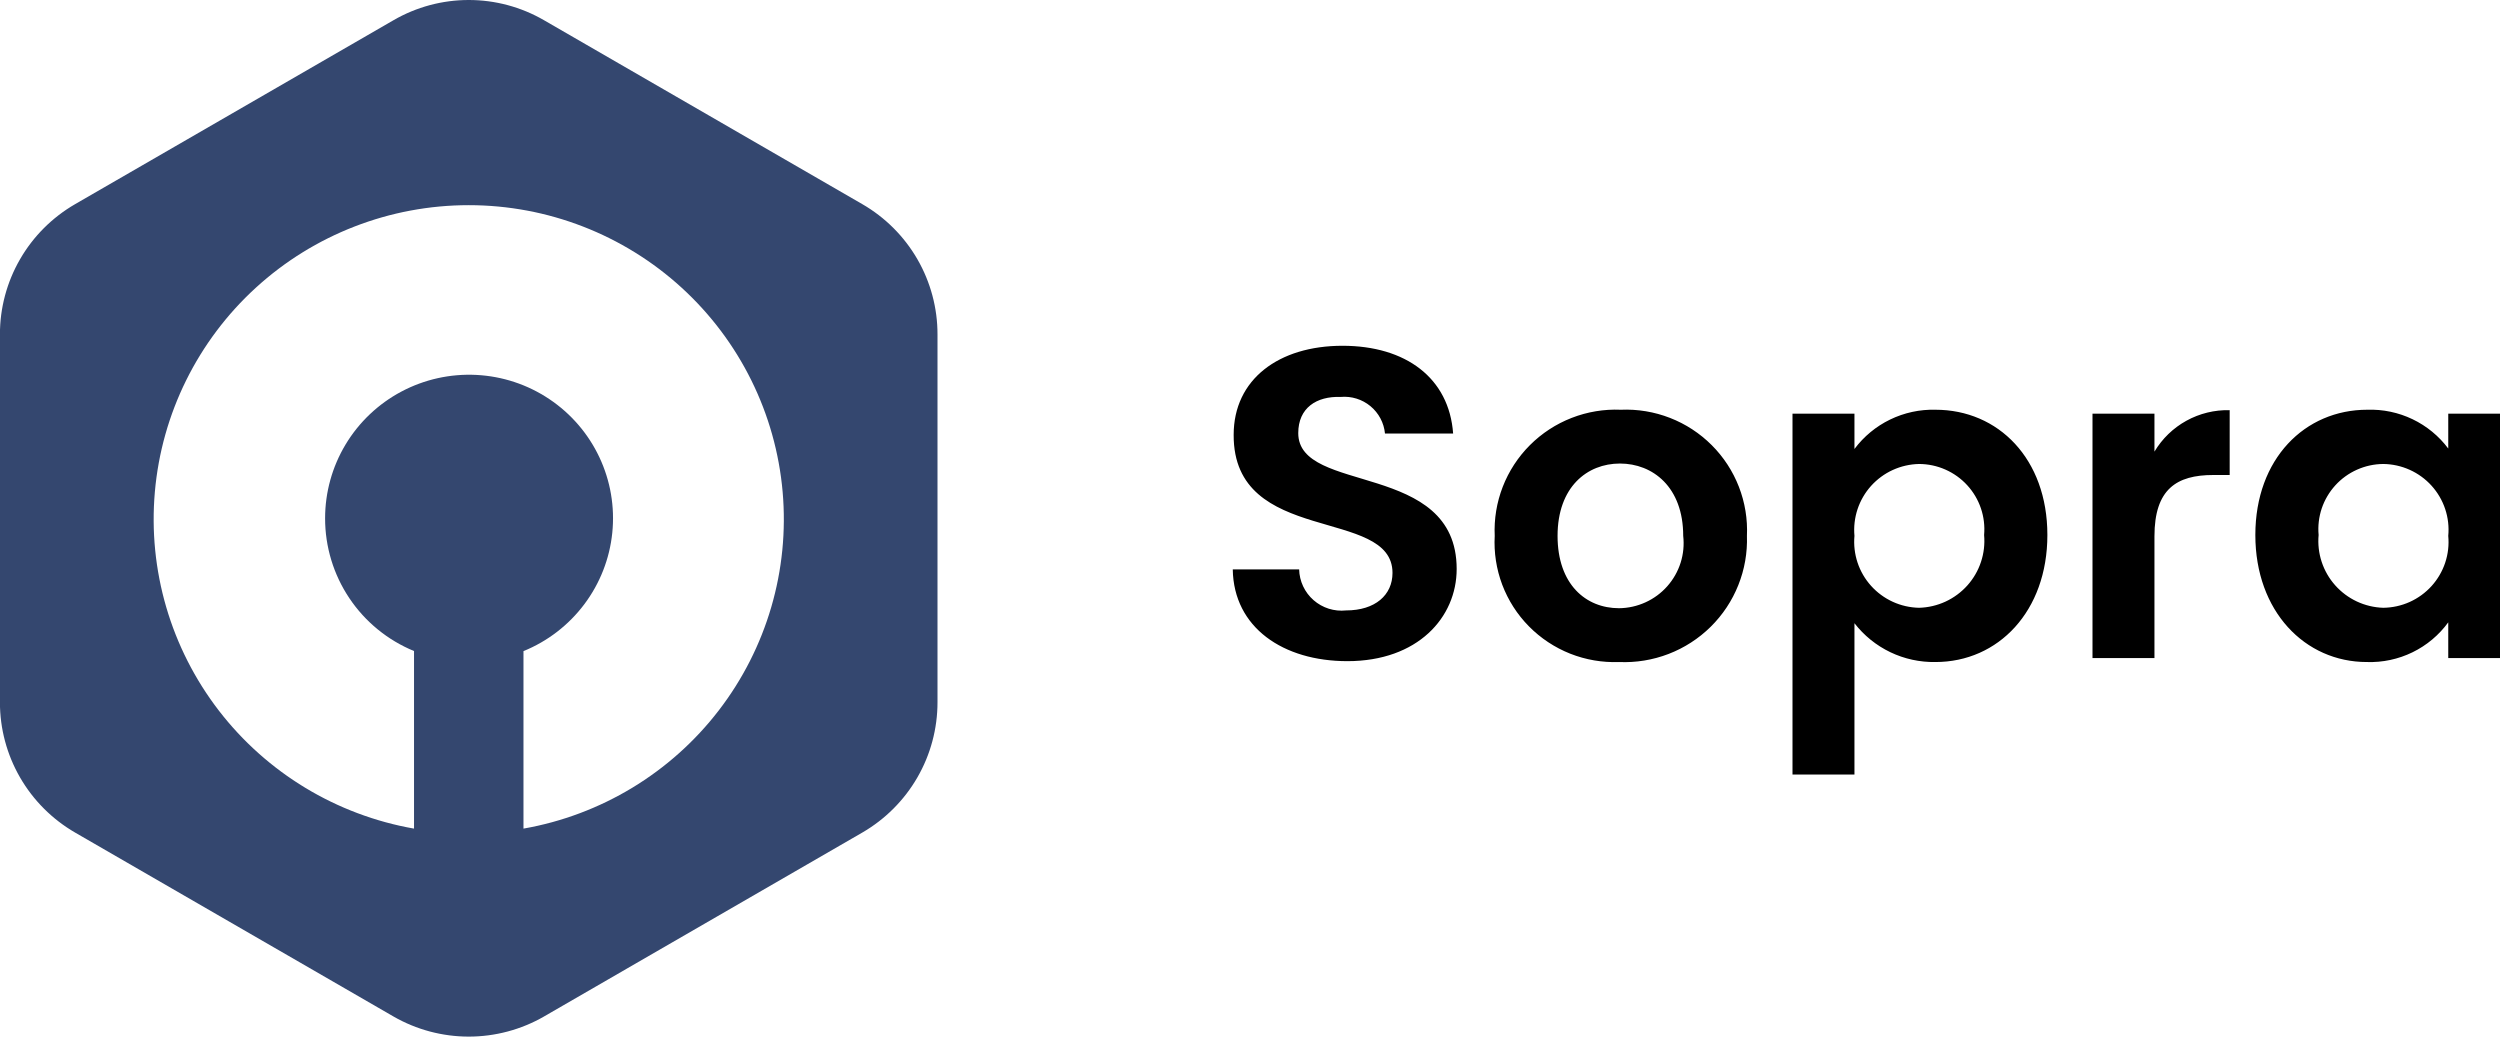 <svg width="123" height="51" viewBox="0 0 123 51" fill="none" xmlns="http://www.w3.org/2000/svg">
<g clip-path="url(#clip0_2156_844)">
<path fill-rule="evenodd" clip-rule="evenodd" d="M26.764 50.012L42.424 40.963C43.55 40.311 44.485 39.376 45.134 38.251C45.784 37.126 46.125 35.85 46.125 34.552V16.455C46.127 15.156 45.785 13.88 45.136 12.755C44.486 11.629 43.551 10.694 42.424 10.043L26.764 0.994C25.64 0.343 24.363 0 23.063 0C21.763 0 20.486 0.343 19.362 0.994L3.698 10.043C2.571 10.694 1.635 11.629 0.986 12.755C0.336 13.88 -0.005 15.156 -0.003 16.455V34.552C-0.004 35.85 0.337 37.126 0.987 38.252C1.637 39.377 2.571 40.312 3.698 40.964L19.362 50.013C20.487 50.66 21.764 51.001 23.063 51.001C24.362 51.001 25.639 50.66 26.764 50.013M15.995 25.5C15.993 26.898 16.408 28.266 17.187 29.429C17.965 30.592 19.074 31.498 20.37 32.031V40.768C16.552 40.096 13.124 38.023 10.763 34.956C8.403 31.889 7.281 28.052 7.619 24.201C7.957 20.351 9.73 16.766 12.589 14.154C15.448 11.543 19.185 10.094 23.062 10.094C26.94 10.094 30.677 11.543 33.536 14.154C36.395 16.766 38.168 20.351 38.506 24.201C38.844 28.052 37.722 31.889 35.361 34.956C33.001 38.023 29.573 40.096 25.755 40.768V32.035C26.944 31.551 27.979 30.754 28.748 29.729C29.518 28.704 29.994 27.49 30.124 26.216C30.255 24.942 30.036 23.657 29.49 22.498C28.945 21.339 28.093 20.35 27.027 19.636C25.961 18.922 24.721 18.511 23.438 18.446C22.155 18.381 20.879 18.665 19.746 19.267C18.613 19.869 17.665 20.768 17.004 21.866C16.344 22.964 15.995 24.22 15.995 25.5Z" fill="#34476F"/>
<path d="M71.668 27.993C71.668 22.654 63.874 24.347 63.874 21.309C63.874 20.072 64.767 19.486 65.964 19.529C66.492 19.482 67.017 19.645 67.425 19.982C67.833 20.32 68.091 20.804 68.141 21.33H71.494C71.298 18.596 69.164 17.012 66.051 17.012C62.916 17.012 60.696 18.661 60.696 21.395C60.674 26.886 68.511 24.911 68.511 28.188C68.511 29.273 67.662 30.033 66.225 30.033C65.939 30.064 65.648 30.034 65.374 29.948C65.099 29.861 64.845 29.718 64.628 29.528C64.411 29.339 64.236 29.106 64.114 28.846C63.991 28.585 63.925 28.302 63.918 28.015H60.652C60.696 30.879 63.134 32.529 66.291 32.529C69.752 32.529 71.668 30.38 71.668 27.993ZM85.949 26.365C85.987 25.542 85.852 24.72 85.554 23.951C85.256 23.183 84.801 22.484 84.217 21.901C83.633 21.317 82.935 20.861 82.165 20.561C81.395 20.261 80.57 20.124 79.745 20.159C78.919 20.124 78.094 20.261 77.325 20.561C76.555 20.861 75.856 21.317 75.272 21.901C74.689 22.484 74.233 23.183 73.935 23.951C73.637 24.72 73.502 25.542 73.54 26.365C73.495 27.183 73.621 28.001 73.91 28.768C74.2 29.534 74.647 30.232 75.223 30.816C75.799 31.4 76.491 31.858 77.254 32.161C78.018 32.463 78.837 32.603 79.657 32.572C80.488 32.608 81.317 32.473 82.092 32.175C82.868 31.877 83.573 31.422 84.164 30.839C84.755 30.256 85.218 29.558 85.525 28.788C85.833 28.018 85.977 27.194 85.949 26.365ZM76.632 26.365C76.632 23.956 78.09 22.806 79.701 22.806C81.312 22.806 82.814 23.956 82.814 26.365C82.865 26.81 82.821 27.261 82.686 27.688C82.55 28.115 82.327 28.509 82.029 28.844C81.732 29.18 81.367 29.449 80.958 29.635C80.55 29.821 80.107 29.92 79.657 29.924C78.025 29.924 76.632 28.753 76.632 26.365ZM91.239 22.09V20.354H88.191V38.106H91.239V30.662C91.708 31.268 92.312 31.756 93.004 32.088C93.696 32.42 94.456 32.585 95.223 32.572C98.314 32.572 100.731 30.076 100.731 26.322C100.731 22.567 98.314 20.159 95.223 20.159C94.452 20.139 93.688 20.305 92.995 20.641C92.302 20.977 91.7 21.474 91.239 22.09ZM97.618 26.322C97.658 26.77 97.606 27.221 97.464 27.647C97.323 28.074 97.095 28.467 96.795 28.803C96.495 29.138 96.129 29.409 95.721 29.598C95.312 29.787 94.868 29.891 94.418 29.903C93.971 29.894 93.531 29.794 93.124 29.608C92.718 29.422 92.355 29.155 92.056 28.823C91.758 28.491 91.532 28.102 91.391 27.679C91.251 27.256 91.199 26.809 91.239 26.365C91.199 25.922 91.251 25.474 91.391 25.052C91.532 24.629 91.758 24.239 92.056 23.907C92.355 23.576 92.718 23.308 93.124 23.123C93.531 22.937 93.971 22.837 94.418 22.828C94.864 22.829 95.305 22.923 95.713 23.103C96.121 23.283 96.487 23.545 96.788 23.874C97.089 24.202 97.318 24.59 97.461 25.011C97.604 25.432 97.657 25.879 97.618 26.322ZM105.999 26.387C105.999 24.065 107.088 23.37 108.894 23.37H109.7V20.18C108.957 20.162 108.222 20.341 107.572 20.7C106.921 21.058 106.379 21.583 105.999 22.22V20.354H102.951V32.377H105.999V26.387ZM110.963 26.322C110.963 30.076 113.401 32.572 116.449 32.572C117.226 32.598 117.997 32.433 118.695 32.093C119.394 31.752 119.998 31.246 120.454 30.619V32.377H123.524V20.354H120.454V22.068C119.994 21.453 119.391 20.958 118.698 20.626C118.004 20.293 117.24 20.133 116.47 20.159C113.401 20.159 110.963 22.567 110.963 26.322ZM120.454 26.365C120.496 26.811 120.445 27.261 120.303 27.686C120.162 28.11 119.933 28.501 119.633 28.834C119.332 29.166 118.965 29.433 118.556 29.617C118.146 29.801 117.703 29.898 117.254 29.903C116.805 29.889 116.364 29.783 115.957 29.593C115.551 29.402 115.187 29.131 114.89 28.796C114.592 28.461 114.366 28.068 114.226 27.643C114.086 27.217 114.035 26.768 114.076 26.322C114.036 25.881 114.088 25.436 114.229 25.015C114.371 24.595 114.598 24.209 114.897 23.88C115.195 23.552 115.559 23.289 115.965 23.108C116.37 22.927 116.81 22.831 117.254 22.828C117.703 22.832 118.146 22.93 118.556 23.114C118.965 23.298 119.332 23.564 119.633 23.897C119.933 24.229 120.162 24.62 120.303 25.045C120.445 25.47 120.496 25.92 120.454 26.365Z" fill="black"/>
</g>
<defs>
<clipPath id="clip0_2156_844">
<rect width="123" height="51" fill="white"/>
</clipPath>
</defs>
</svg>

